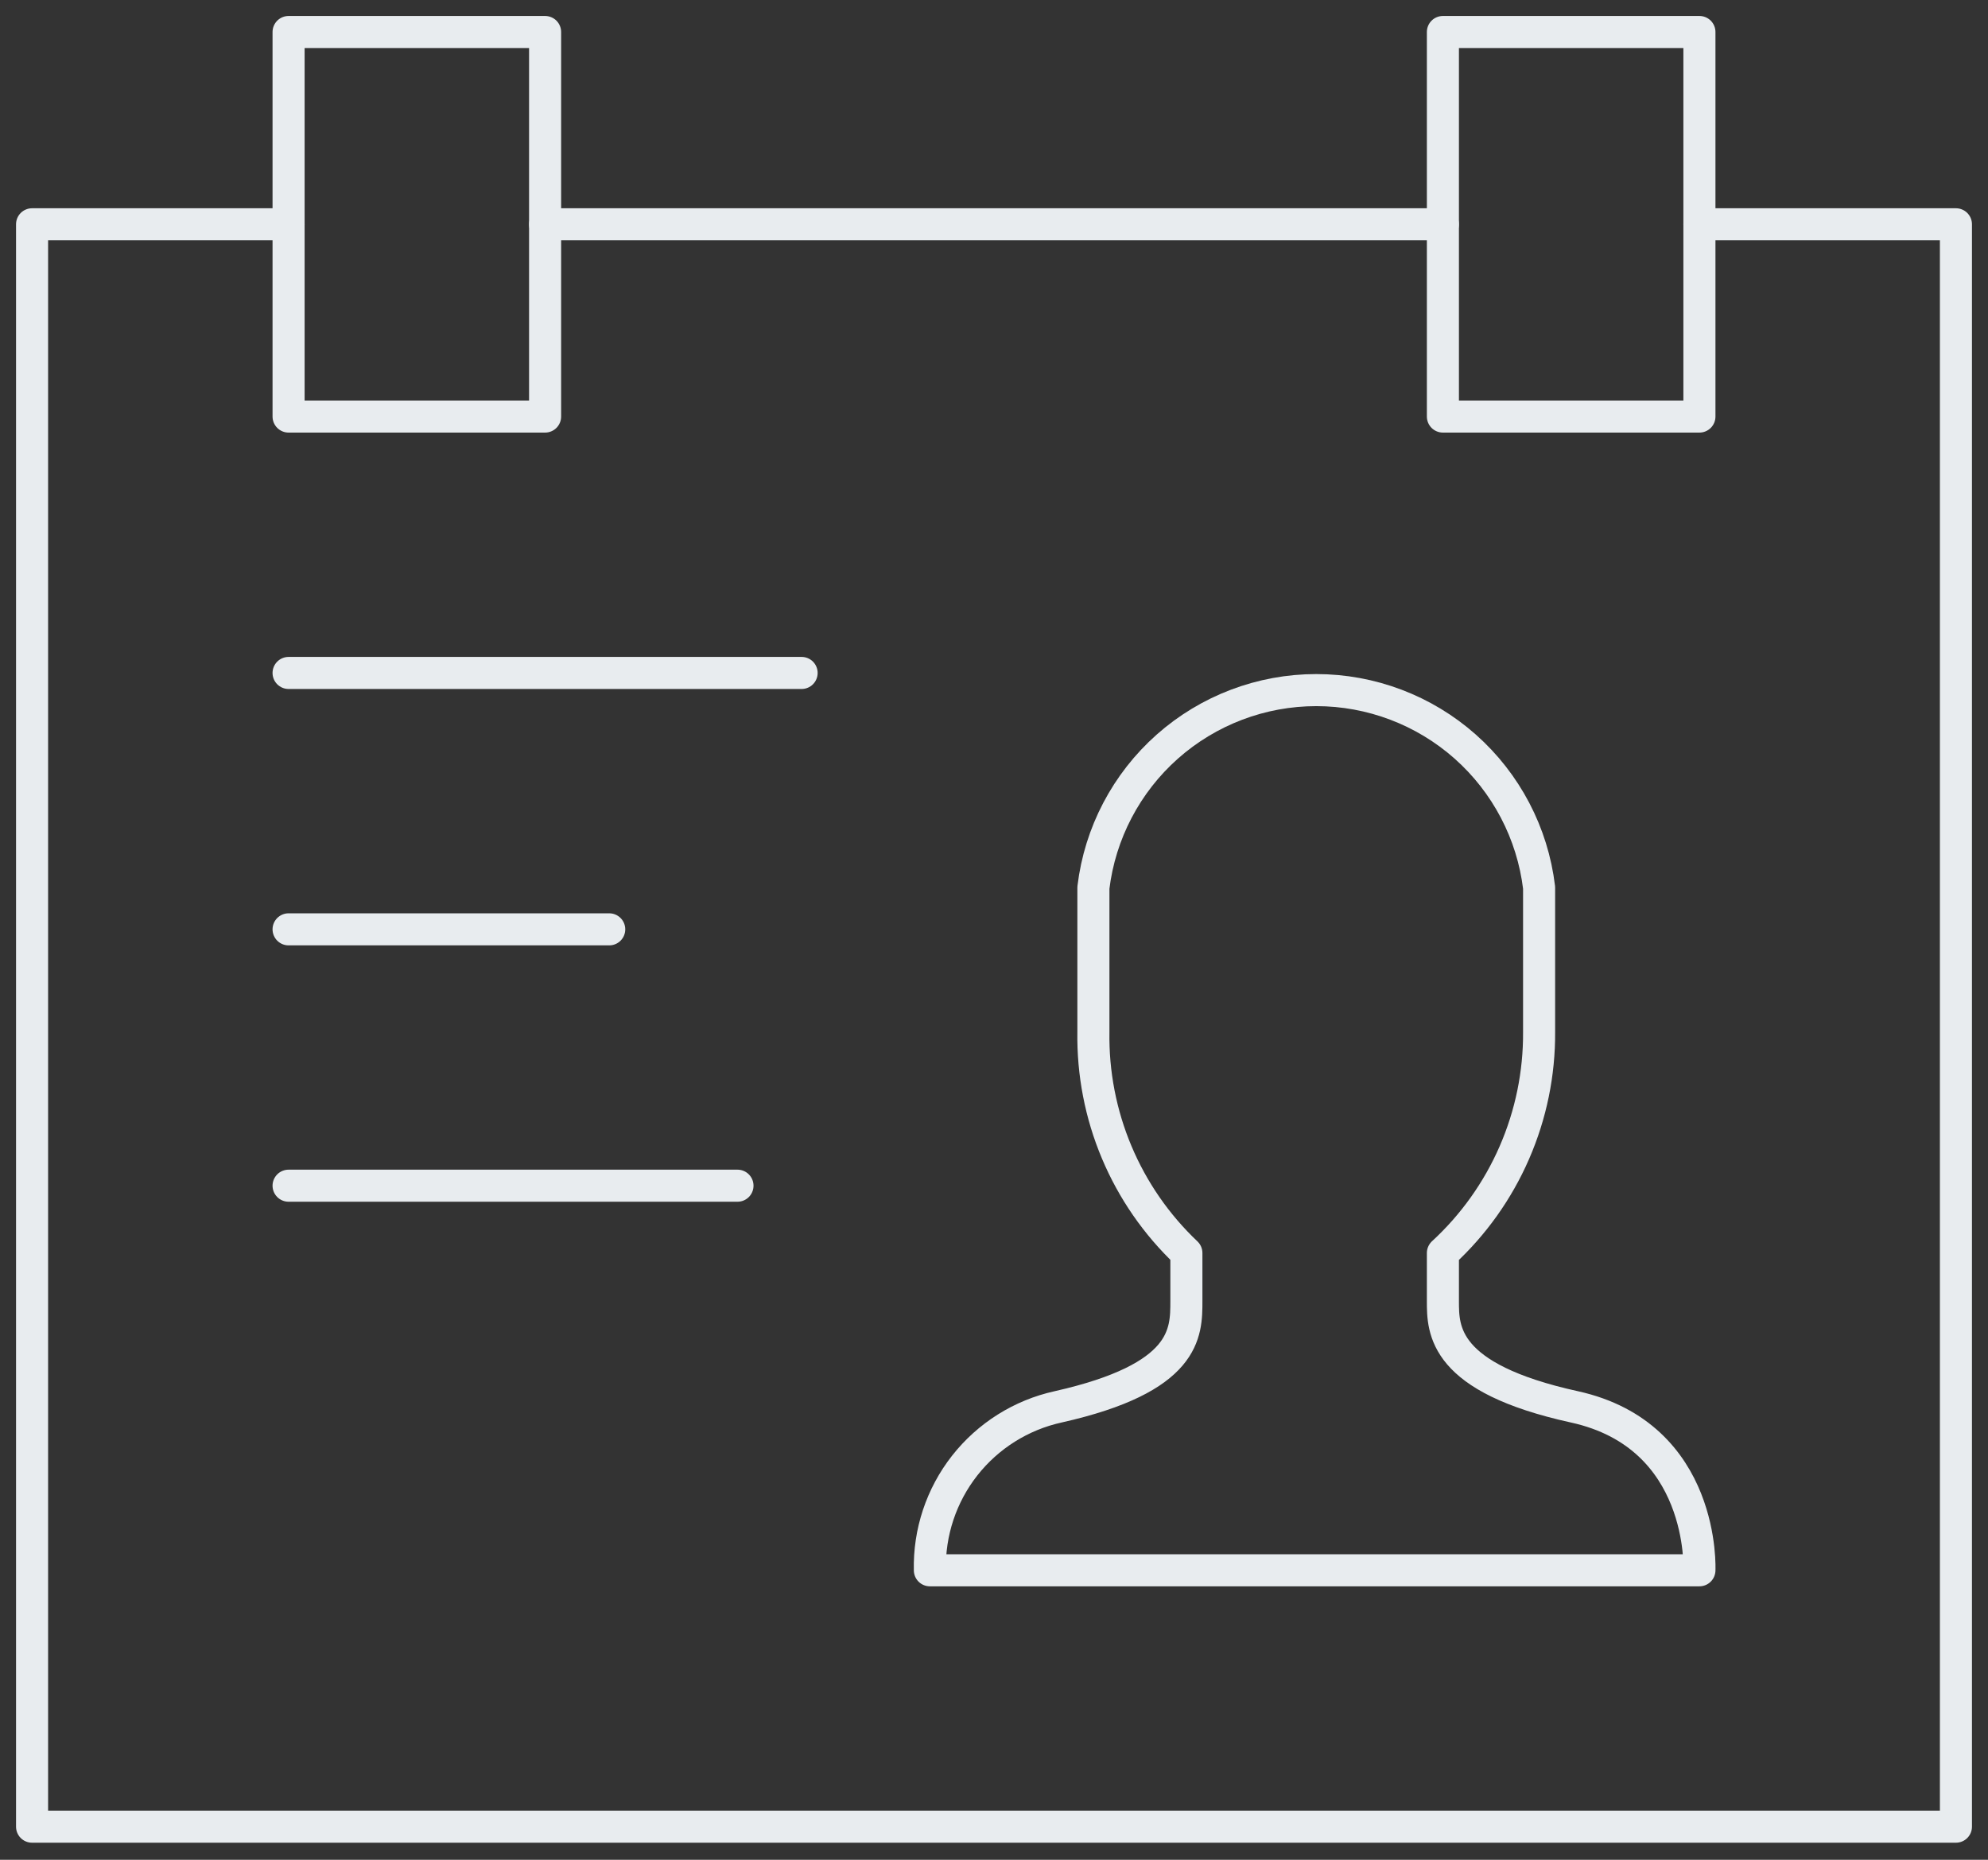 <?xml version="1.0" encoding="UTF-8"?> <svg xmlns="http://www.w3.org/2000/svg" width="62" height="58" viewBox="0 0 62 58" fill="none"><rect x="0" y="0" width="62" height="58" fill="#333333" stroke="none"/><path d="M33 43.875C37 42.975 37 41.576 37 40.576V39.077C36.065 38.191 35.325 37.121 34.826 35.934C34.326 34.746 34.08 33.468 34.1 32.181V27.683C34.305 25.985 35.125 24.42 36.405 23.284C37.686 22.149 39.339 21.522 41.05 21.522C42.762 21.522 44.415 22.149 45.696 23.284C46.976 24.42 47.796 25.985 48 27.683V32.181C48.009 33.476 47.746 34.758 47.229 35.946C46.713 37.133 45.953 38.2 45 39.077V40.576C45 41.476 45 42.975 49.1 43.875C53.2 44.774 53 48.972 53 48.972H29C28.973 47.791 29.356 46.636 30.086 45.706C30.816 44.777 31.846 44.129 33 43.875Z" stroke="#E8ECEF" stroke-miterlimit="10" stroke-linecap="round" stroke-linejoin="round"></path><path d="M9 6.995H1V56.968H61V6.995H53M25 20.987H9M19 28.983H9M23 36.978H9M17 6.995H45" stroke="#E8ECEF" stroke-miterlimit="10" stroke-linecap="round" stroke-linejoin="round"></path><path d="M9 0.998H17V12.991H9V0.998ZM45 0.998H53V12.991H45V0.998Z" stroke="#E8ECEF" stroke-miterlimit="10" stroke-linecap="round" stroke-linejoin="round"></path></svg> 